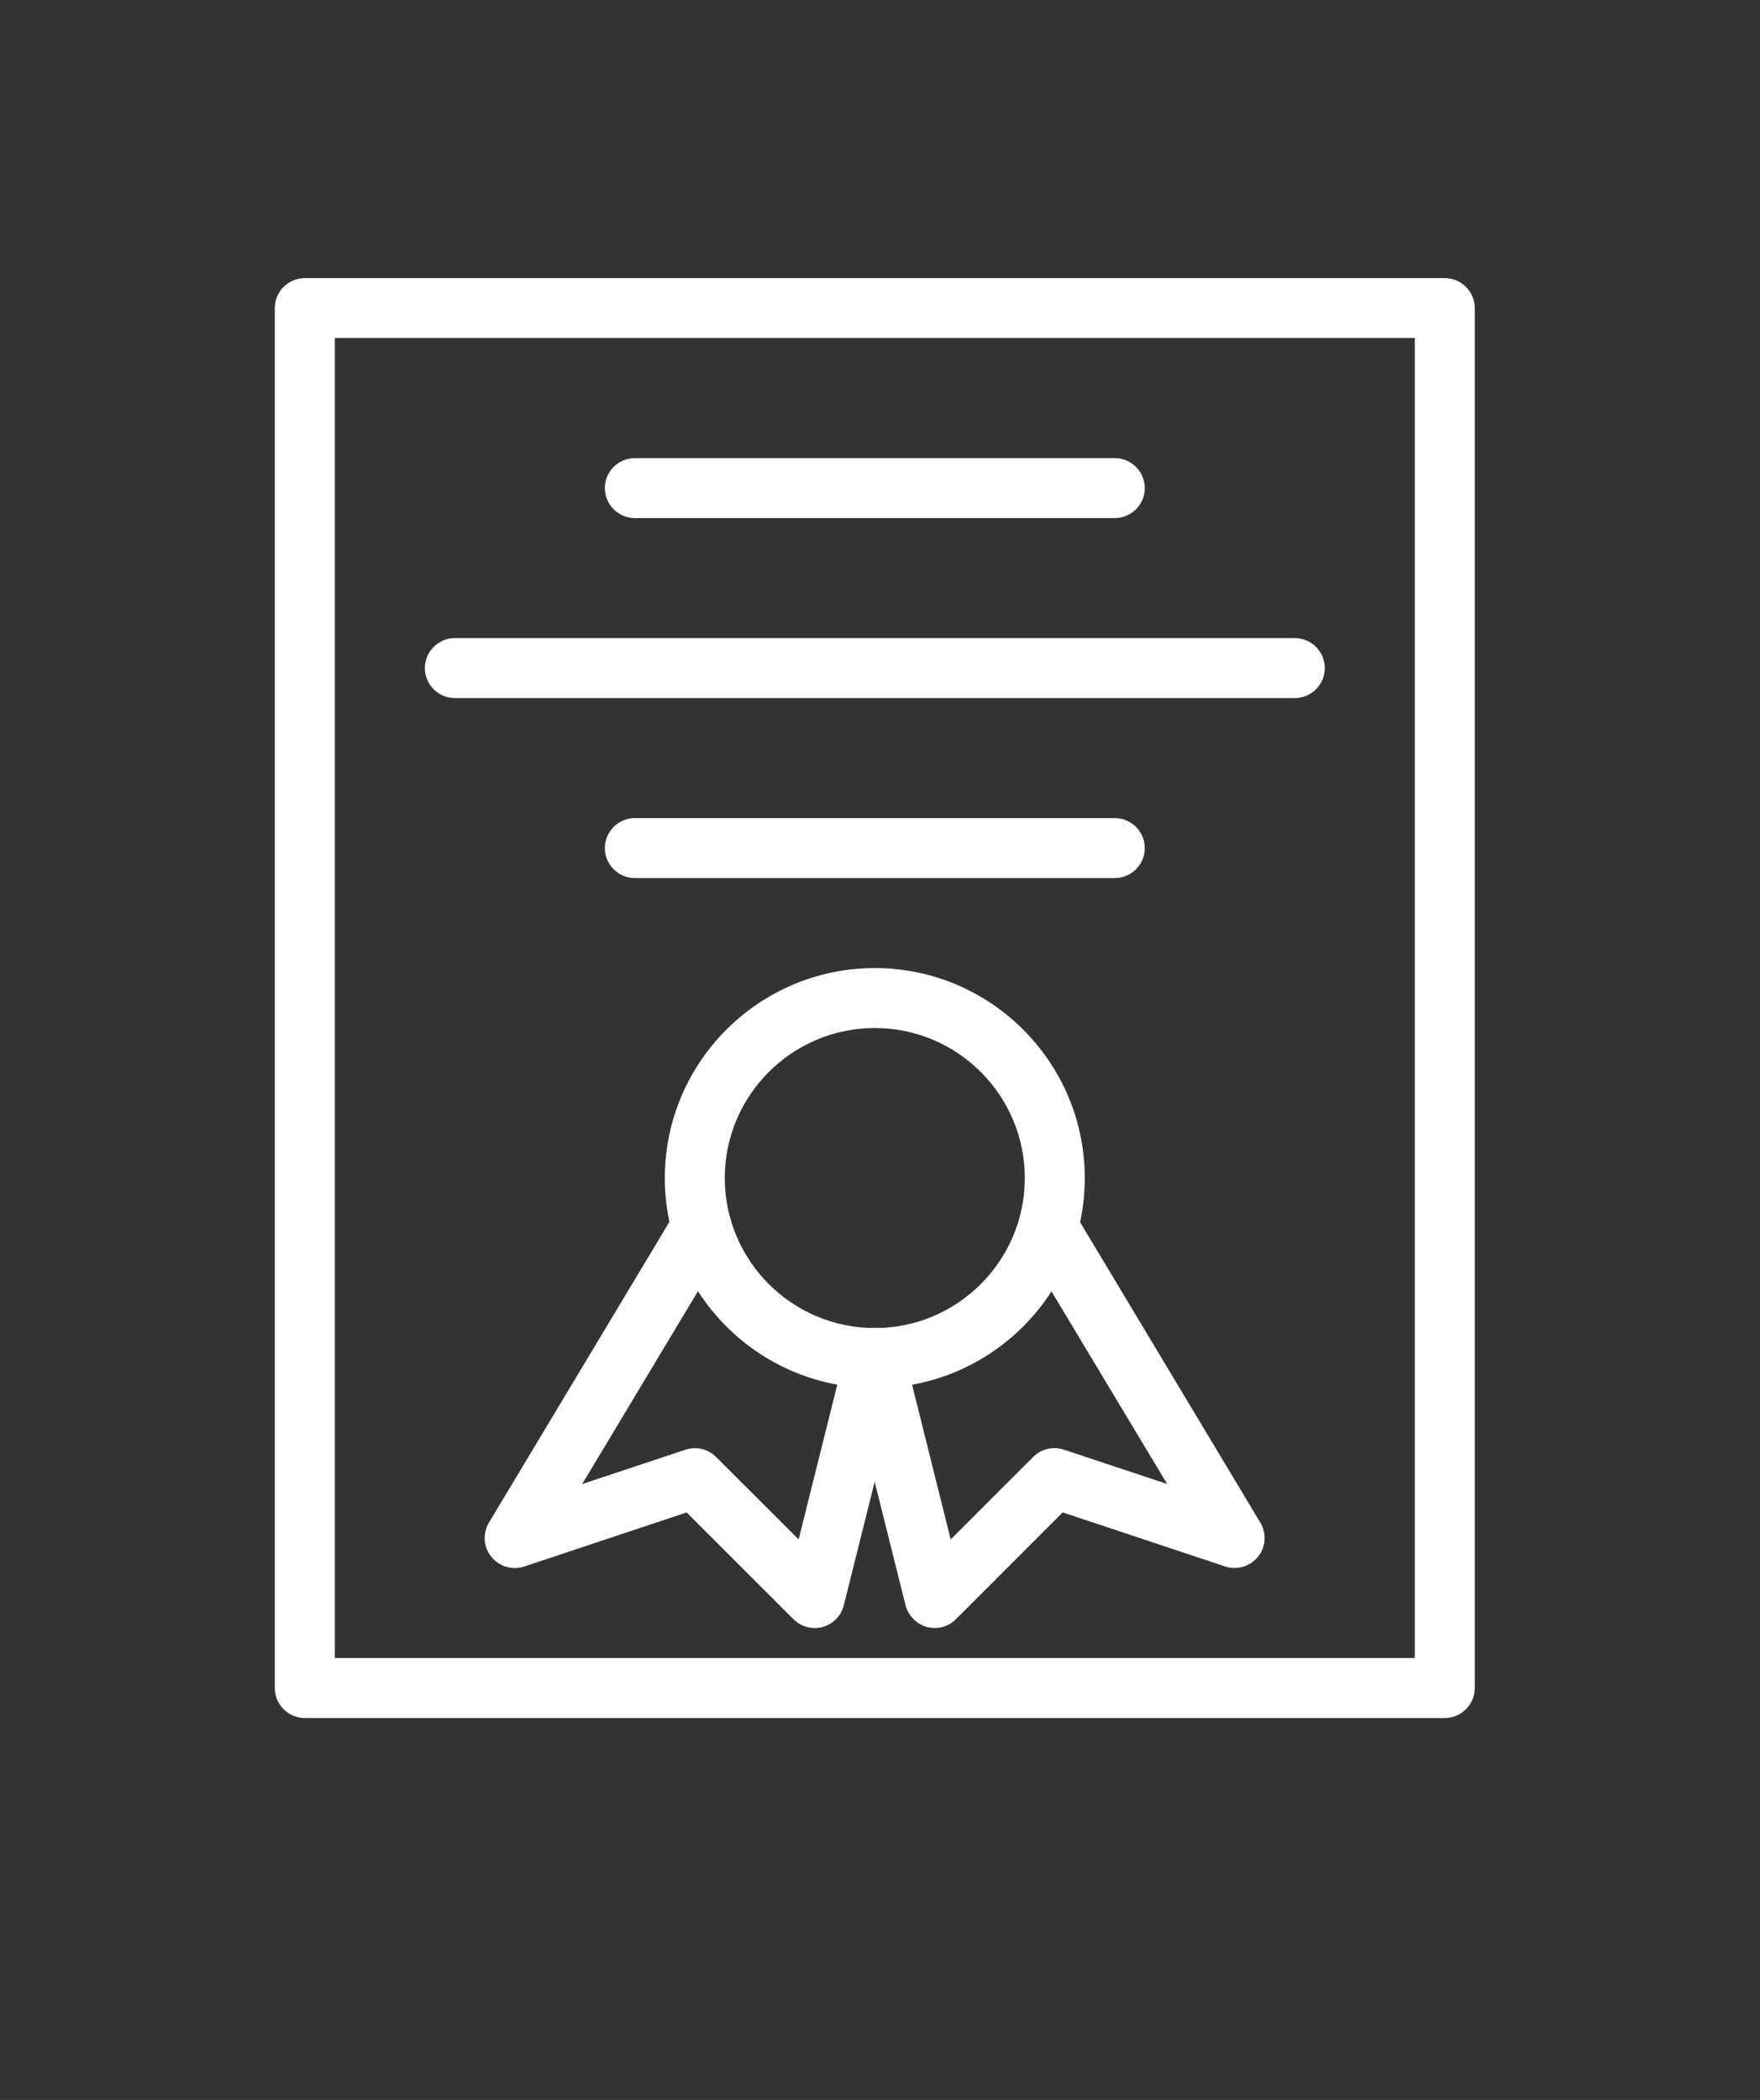 <?xml version="1.0" encoding="UTF-8"?>
<svg width="88px" height="105px" viewBox="0 0 88 105" version="1.1" xmlns="http://www.w3.org/2000/svg" xmlns:xlink="http://www.w3.org/1999/xlink">
    <rect x="0" y="0" width="88" height="105" fill="#333333" stroke="none"/>
    <!-- Generator: Sketch 53.2 (72643) - https://sketchapp.com -->
    <title>educate</title>
    <desc>Created with Sketch.</desc>
    <g id="educate" stroke="none" stroke-width="1" fill="none" fill-rule="evenodd">
        <g transform="translate(13.5, 13.903)" fill="#FFFFFF">
            <path d="M58.739,72 L1.738,72 C0.914,72 0.239,71.325 0.239,70.501 L0.239,1.502 C0.239,0.675 0.914,0.003 1.738,0.003 L58.739,0.003 C59.563,0.003 60.238,0.675 60.238,1.502 L60.238,70.501 C60.238,71.325 59.563,72 58.739,72 Z M3.24,68.999 L57.24,68.999 L57.24,2.998 L3.24,2.998 L3.24,68.999 Z" id="Fill-1"></path>
            <path d="M30.24,55.499 C24.449,55.499 19.741,50.788 19.741,45 C19.741,39.209 24.452,34.501 30.24,34.501 C36.031,34.501 40.739,39.212 40.739,45 C40.739,50.791 36.028,55.499 30.24,55.499 Z M30.24,37.499 C26.103,37.499 22.739,40.866 22.739,45 C22.739,49.134 26.103,52.501 30.24,52.501 C34.377,52.501 37.741,49.134 37.741,45 C37.741,40.866 34.377,37.499 30.24,37.499 Z" id="Fill-2"></path>
            <path d="M27.239,67.5 C26.845,67.5 26.463,67.348 26.176,67.061 L20.832,61.72 L12.713,64.423 C12.125,64.623 11.461,64.429 11.065,63.937 C10.671,63.45 10.626,62.767 10.946,62.232 L19.946,47.233 C20.38,46.522 21.299,46.294 22.008,46.718 C22.72,47.149 22.947,48.063 22.528,48.777 L15.61,60.3 L20.765,58.587 C21.31,58.402 21.901,58.545 22.3,58.944 L26.432,63.07 L28.786,53.64 C28.98,52.835 29.787,52.338 30.6,52.551 C31.41,52.748 31.894,53.567 31.689,54.365 L28.688,66.366 C28.558,66.892 28.153,67.306 27.627,67.449 C27.504,67.483 27.369,67.5 27.234,67.5 L27.239,67.5 Z" id="Fill-3"></path>
            <path d="M33.241,67.5 C33.106,67.5 32.971,67.483 32.839,67.447 C32.318,67.298 31.913,66.881 31.778,66.364 L28.777,54.363 C28.583,53.553 29.064,52.746 29.866,52.549 C30.665,52.338 31.483,52.836 31.68,53.637 L34.034,63.068 L38.16,58.942 C38.565,58.542 39.161,58.399 39.701,58.585 L44.857,60.297 L37.938,48.775 C37.505,48.063 37.746,47.146 38.458,46.716 C39.158,46.291 40.086,46.522 40.517,47.23 L49.517,62.229 C49.837,62.769 49.795,63.447 49.402,63.934 C49.005,64.426 48.341,64.62 47.753,64.42 L39.634,61.718 L34.296,67.059 C34.015,67.345 33.629,67.5 33.235,67.5 L33.241,67.5 Z" id="Fill-4"></path>
            <path d="M42.241,12.001 L18.242,12.001 C17.418,12.001 16.743,11.329 16.743,10.502 C16.743,9.675 17.418,9.003 18.242,9.003 L42.241,9.003 C43.065,9.003 43.74,9.675 43.74,10.502 C43.74,11.329 43.065,12.001 42.241,12.001 Z" id="Fill-5"></path>
            <path d="M42.241,30.001 L18.242,30.001 C17.418,30.001 16.743,29.329 16.743,28.502 C16.743,27.675 17.418,27.003 18.242,27.003 L42.241,27.003 C43.065,27.003 43.74,27.675 43.74,28.502 C43.74,29.329 43.065,30.001 42.241,30.001 Z" id="Fill-6"></path>
            <path d="M51.241,21.001 L9.242,21.001 C8.418,21.001 7.743,20.329 7.743,19.502 C7.743,18.675 8.418,18.003 9.242,18.003 L51.241,18.003 C52.065,18.003 52.74,18.675 52.74,19.502 C52.74,20.329 52.065,21.001 51.241,21.001 Z" id="Fill-7"></path>
        </g>
    </g>
</svg>